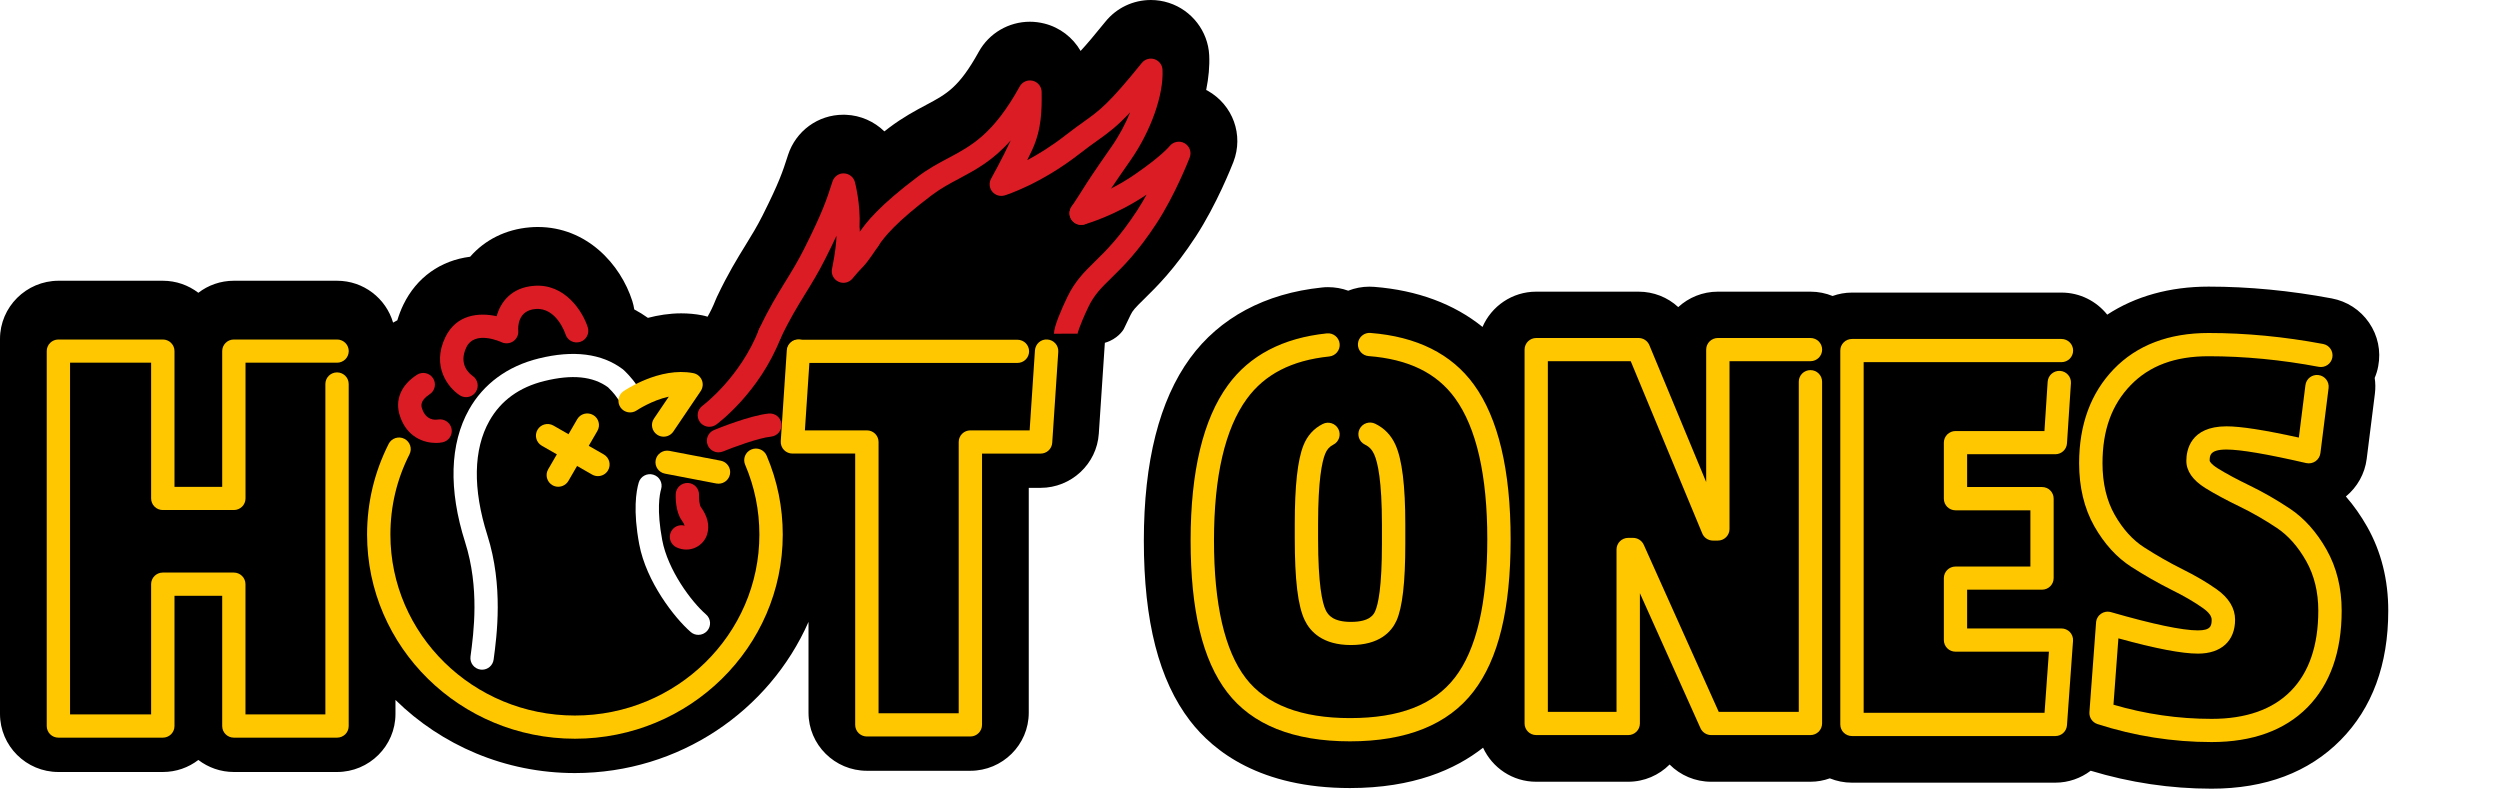<svg width="824" height="260" viewBox="0 0 824 260" fill="none" xmlns="http://www.w3.org/2000/svg">
<path d="M15.902 31.42H11.544V10.649H23.507V14.263H15.902V19.62H22.992V23.217H15.902V31.42Z" fill="white"/>
<path d="M30.518 31.42V10.649H34.939V31.42H30.518Z" fill="white"/>
<path d="M47.56 23.457V31.42H43.138V10.649H49.216C52.046 10.649 54.152 11.161 55.519 12.184C56.885 13.208 57.56 14.775 57.56 16.869C57.56 18.084 57.223 19.172 56.548 20.131C55.872 21.091 54.908 21.826 53.67 22.37C56.805 27.039 58.863 30.061 59.812 31.42H54.892L49.907 23.457H47.56ZM47.56 19.875H48.991C50.39 19.875 51.419 19.652 52.094 19.188C52.753 18.724 53.091 17.989 53.091 16.997C53.091 16.006 52.753 15.318 52.062 14.902C51.386 14.487 50.325 14.279 48.894 14.279H47.56V19.875Z" fill="white"/>
<path d="M77.691 25.648C77.691 27.519 77.016 29.006 75.649 30.077C74.299 31.164 72.401 31.692 69.99 31.692C67.755 31.692 65.793 31.276 64.073 30.445V26.351C65.488 26.975 66.677 27.423 67.658 27.678C68.639 27.934 69.523 28.062 70.343 28.062C71.308 28.062 72.064 27.87 72.578 27.503C73.093 27.135 73.35 26.591 73.35 25.856C73.35 25.44 73.237 25.088 73.012 24.768C72.787 24.449 72.45 24.145 71.999 23.857C71.549 23.569 70.649 23.089 69.298 22.45C68.028 21.858 67.063 21.282 66.42 20.723C65.777 20.179 65.279 19.54 64.893 18.804C64.507 18.084 64.314 17.237 64.314 16.262C64.314 14.423 64.941 12.984 66.195 11.928C67.449 10.873 69.17 10.345 71.388 10.345C72.482 10.345 73.511 10.473 74.492 10.729C75.472 10.985 76.501 11.353 77.579 11.816L76.148 15.238C75.038 14.791 74.106 14.471 73.382 14.279C72.659 14.103 71.935 14.007 71.228 14.007C70.392 14.007 69.748 14.199 69.298 14.583C68.848 14.966 68.623 15.478 68.623 16.102C68.623 16.485 68.719 16.837 68.896 17.125C69.073 17.413 69.363 17.701 69.764 17.957C70.166 18.228 71.099 18.708 72.578 19.412C74.524 20.339 75.874 21.267 76.598 22.21C77.321 23.153 77.691 24.305 77.691 25.648Z" fill="white"/>
<path d="M92.451 31.42H88.03V14.311H82.354V10.649H98.127V14.311H92.451V31.42Z" fill="white"/>
<path d="M135.123 31.421H130.074L127.245 20.515C127.132 20.131 126.955 19.332 126.714 18.101C126.457 16.886 126.312 16.07 126.28 15.654C126.216 16.166 126.087 16.982 125.846 18.117C125.621 19.252 125.444 20.052 125.315 20.531L122.501 31.404H117.469L112.147 10.633H116.504L119.173 21.97C119.64 24.065 119.977 25.872 120.186 27.407C120.251 26.863 120.379 26.032 120.572 24.896C120.781 23.761 120.974 22.882 121.151 22.258L124.19 10.633H128.37L131.409 22.258C131.538 22.786 131.714 23.569 131.907 24.641C132.1 25.712 132.261 26.623 132.358 27.391C132.454 26.655 132.599 25.728 132.808 24.625C133.017 23.521 133.21 22.626 133.387 21.954L136.04 10.617H140.397L135.123 31.421Z" fill="white"/>
<path d="M158.003 31.42H145.977V10.649H158.003V14.263H150.398V18.82H157.473V22.434H150.398V27.791H158.003V31.42Z" fill="white"/>
<path d="M180.159 31.42H175.802V10.649H187.764V14.263H180.159V19.62H187.25V23.217H180.159V31.42Z" fill="white"/>
<path d="M206.801 31.42H194.774V10.649H206.801V14.263H199.196V18.82H206.27V22.434H199.196V27.791H206.801V31.42Z" fill="white"/>
<path d="M226.867 31.421L225.356 26.48H217.751L216.239 31.421H211.464L218.828 10.569H224.246L231.642 31.421H226.867ZM224.294 22.786C222.896 18.309 222.108 15.782 221.931 15.191C221.754 14.599 221.625 14.135 221.545 13.799C221.223 15.015 220.339 18.005 218.844 22.786H224.294Z" fill="white"/>
<path d="M249.521 25.648C249.521 27.519 248.846 29.006 247.479 30.077C246.129 31.165 244.231 31.692 241.82 31.692C239.585 31.692 237.623 31.276 235.903 30.445V26.352C237.318 26.975 238.508 27.423 239.488 27.679C240.469 27.934 241.353 28.062 242.173 28.062C243.138 28.062 243.894 27.871 244.408 27.503C244.923 27.135 245.18 26.591 245.18 25.856C245.18 25.44 245.068 25.088 244.842 24.768C244.617 24.449 244.28 24.145 243.829 23.857C243.379 23.569 242.479 23.09 241.128 22.45C239.858 21.858 238.893 21.283 238.25 20.723C237.607 20.179 237.109 19.54 236.723 18.804C236.337 18.069 236.144 17.221 236.144 16.246C236.144 14.407 236.771 12.968 238.025 11.912C239.279 10.857 241 10.329 243.219 10.329C244.312 10.329 245.341 10.457 246.322 10.713C247.302 10.969 248.331 11.337 249.409 11.801L247.978 15.222C246.868 14.775 245.936 14.455 245.212 14.263C244.489 14.087 243.765 13.991 243.058 13.991C242.222 13.991 241.579 14.183 241.128 14.567C240.678 14.951 240.453 15.462 240.453 16.086C240.453 16.47 240.549 16.821 240.726 17.109C240.903 17.397 241.193 17.685 241.595 17.941C241.997 18.213 242.929 18.692 244.408 19.396C246.354 20.323 247.704 21.251 248.428 22.194C249.151 23.154 249.521 24.305 249.521 25.648Z" fill="white"/>
<path d="M264.282 31.42H259.86V14.311H254.185V10.649H269.958V14.311H264.282V31.42Z" fill="white"/>
<path d="M24.182 48.098C24.182 50.097 23.507 51.616 22.14 52.687C20.774 53.758 18.812 54.302 16.272 54.302H13.94V62.041H11.641V42.373H16.77C21.706 42.358 24.182 44.276 24.182 48.098ZM13.94 52.335H16.014C18.056 52.335 19.52 52.015 20.436 51.36C21.352 50.704 21.803 49.649 21.803 48.21C21.803 46.915 21.369 45.939 20.516 45.3C19.664 44.66 18.33 44.34 16.513 44.34H13.94V52.335Z" fill="white"/>
<path d="M33.395 53.854V62.041H31.096V42.373H36.515C38.943 42.373 40.727 42.837 41.885 43.765C43.042 44.692 43.621 46.083 43.621 47.938C43.621 50.544 42.303 52.303 39.65 53.215L45.02 62.041H42.303L37.511 53.854H33.395ZM33.395 51.888H36.547C38.171 51.888 39.361 51.568 40.116 50.928C40.872 50.289 41.258 49.329 41.258 48.05C41.258 46.755 40.872 45.811 40.1 45.236C39.328 44.66 38.09 44.372 36.386 44.372H33.395V51.888Z" fill="white"/>
<path d="M62.014 62.041H50.984V42.373H62.014V44.404H53.284V50.736H61.484V52.751H53.284V59.995H62.014V62.041Z" fill="white"/>
<path d="M80.328 56.797C80.328 58.523 79.701 59.883 78.431 60.842C77.16 61.817 75.456 62.297 73.286 62.297C70.938 62.297 69.137 61.993 67.867 61.402V59.195C68.671 59.531 69.555 59.803 70.52 59.995C71.469 60.186 72.417 60.298 73.366 60.298C74.894 60.298 76.051 60.011 76.823 59.435C77.595 58.859 77.981 58.06 77.981 57.02C77.981 56.333 77.836 55.773 77.562 55.341C77.289 54.91 76.823 54.51 76.18 54.142C75.537 53.774 74.556 53.359 73.237 52.895C71.404 52.239 70.086 51.472 69.298 50.56C68.51 49.649 68.108 48.498 68.108 47.043C68.108 45.524 68.687 44.324 69.829 43.429C70.97 42.533 72.482 42.086 74.379 42.086C76.341 42.086 78.157 42.438 79.797 43.157L79.074 45.156C77.434 44.468 75.858 44.132 74.315 44.132C73.093 44.132 72.144 44.388 71.453 44.916C70.761 45.444 70.424 46.163 70.424 47.075C70.424 47.762 70.552 48.322 70.809 48.754C71.067 49.185 71.485 49.585 72.096 49.953C72.691 50.321 73.607 50.72 74.845 51.152C76.919 51.888 78.35 52.671 79.122 53.519C79.894 54.366 80.328 55.453 80.328 56.797Z" fill="white"/>
<path d="M98.175 62.041H87.145V42.373H98.175V44.404H89.444V50.736H97.644V52.751H89.444V59.995H98.175V62.041Z" fill="white"/>
<path d="M120.781 62.041H118.161L107.34 45.523H107.243C107.388 47.458 107.452 49.233 107.452 50.848V62.025H105.33V42.357H107.935L118.723 58.795H118.836C118.82 58.555 118.772 57.772 118.707 56.461C118.643 55.15 118.627 54.206 118.643 53.646V42.357H120.798V62.041H120.781Z" fill="white"/>
<path d="M135.076 62.041H132.776V44.388H126.506V42.357H141.33V44.388H135.06V62.041H135.076Z" fill="white"/>
<path d="M158.244 56.797C158.244 58.523 157.617 59.883 156.347 60.842C155.077 61.817 153.372 62.297 151.202 62.297C148.854 62.297 147.053 61.993 145.783 61.402V59.195C146.587 59.531 147.471 59.803 148.436 59.995C149.385 60.186 150.333 60.298 151.282 60.298C152.809 60.298 153.967 60.011 154.739 59.435C155.511 58.859 155.897 58.06 155.897 57.02C155.897 56.333 155.752 55.773 155.478 55.341C155.205 54.91 154.739 54.51 154.096 54.142C153.453 53.774 152.472 53.359 151.153 52.895C149.32 52.239 148.002 51.472 147.214 50.56C146.426 49.649 146.024 48.498 146.024 47.043C146.024 45.524 146.603 44.324 147.745 43.429C148.886 42.533 150.398 42.086 152.295 42.086C154.257 42.086 156.073 42.438 157.713 43.157L156.99 45.156C155.35 44.468 153.774 44.132 152.231 44.132C151.009 44.132 150.06 44.388 149.369 44.916C148.677 45.444 148.34 46.163 148.34 47.075C148.34 47.762 148.468 48.322 148.726 48.754C148.983 49.185 149.401 49.585 150.012 49.953C150.607 50.321 151.523 50.72 152.761 51.152C154.835 51.888 156.266 52.671 157.038 53.519C157.81 54.366 158.244 55.453 158.244 56.797Z" fill="white"/>
<path d="M278.704 17.368H277.337V12.075H275.584V10.94H280.472V12.075H278.72V17.368H278.704Z" fill="white"/>
<path d="M285.102 17.365L283.543 12.312H283.511C283.575 13.335 283.591 14.023 283.591 14.359V17.349H282.369V10.921H284.234L285.762 15.846H285.794L287.418 10.921H289.283V17.349H287.997V14.311C287.997 14.167 287.997 14.007 287.997 13.815C287.997 13.623 288.029 13.127 288.061 12.328H288.029L286.357 17.365H285.102Z" fill="white"/>
<path d="M780.223 173.62C778.133 169.942 775.785 166.6 773.197 163.642C776.975 160.54 779.451 156.111 780.062 151.25L782.763 129.775C782.988 128 782.956 126.241 782.699 124.562C783.213 123.347 783.615 122.052 783.857 120.709C784.821 115.688 783.744 110.587 780.85 106.366C777.956 102.144 773.566 99.298 768.534 98.355C754.819 95.78 741.152 94.469 727.952 94.469C715.186 94.469 703.834 97.635 694.541 103.711C691.02 99.298 685.569 96.436 679.475 96.436H610.418C608.167 96.436 606.029 96.836 604.019 97.555C601.768 96.644 599.324 96.132 596.736 96.132H566.203C561.17 96.132 556.588 98.067 553.147 101.217C549.674 98.003 545.044 96.132 540.059 96.132H506.327C498.4 96.132 491.583 100.929 488.64 107.757C479.267 100.178 467.16 95.668 452.962 94.549C452.432 94.501 451.885 94.485 451.354 94.485C448.911 94.485 446.547 94.949 444.376 95.812C442.302 95.061 440.051 94.645 437.72 94.645C437.029 94.645 436.337 94.677 435.71 94.757C416.995 96.692 401.962 104.735 392.25 118.054C382.137 131.918 377.008 152.145 377.008 178.209C377.008 204.784 381.976 224.196 392.234 237.564C400 247.686 415.467 259.742 444.939 259.742C465.809 259.742 479.685 253.634 488.817 246.438C491.856 253.058 498.545 257.663 506.311 257.663H536.635C541.973 257.663 546.812 255.489 550.301 251.987C553.855 255.553 558.758 257.663 563.984 257.663H596.704C598.955 257.663 601.093 257.264 603.103 256.544C605.354 257.456 607.798 257.967 610.386 257.967H677.433C681.791 257.967 685.826 256.496 689.09 254.034C702.017 257.951 715.395 259.95 728.917 259.95C746.667 259.95 760.993 254.545 771.492 243.896C781.895 233.343 787.169 219.016 787.169 201.315C787.185 191.129 784.853 181.823 780.223 173.62Z" fill="black"/>
<path d="M394.099 77.999C401.028 67.382 405.98 54.782 406.527 53.391C409.968 44.5 406.399 34.634 398.054 29.901C397.893 29.805 397.716 29.741 397.555 29.662C398.375 25.632 398.729 21.747 398.552 18.165C398.15 10.298 392.812 3.374 385.271 0.943C383.358 0.32 381.348 0 379.339 0C373.47 0 368.003 2.606 364.337 7.148C360.72 11.625 358.179 14.615 356.169 16.79C353.629 12.392 349.384 9.05 344.191 7.755C342.648 7.371 341.056 7.164 339.464 7.164C332.454 7.164 325.99 10.953 322.598 17.077C316.118 28.798 312.05 30.973 305.281 34.571C301.68 36.489 297.612 38.664 293.11 42.054C292.547 42.486 292.017 42.885 291.486 43.301C288.142 40.055 283.672 38.024 278.816 37.832C278.527 37.816 278.237 37.816 277.948 37.816C269.619 37.816 262.304 43.157 259.715 51.136L259.554 51.648C257.978 56.541 256.837 60.075 251.386 70.932C249.537 74.609 247.785 77.472 245.711 80.83C242.993 85.243 239.906 90.264 236.433 97.587C236.417 97.635 236.401 97.667 236.369 97.699C236.353 97.731 236.337 97.779 236.321 97.811C236.289 97.891 236.257 97.955 236.224 98.035C236.08 98.355 235.935 98.674 235.806 98.994C235.051 100.929 234.166 102.72 233.218 104.383C232.623 104.207 232.028 104.031 231.401 103.919C229.182 103.488 226.851 103.28 224.519 103.28C220.644 103.28 216.93 103.887 213.554 104.767C212.107 103.743 210.611 102.8 209.052 101.984C208.907 101.057 208.698 100.13 208.409 99.218C204.534 87.066 193.391 74.817 177.249 74.817C176.38 74.817 175.496 74.849 174.66 74.929C166.685 75.585 159.787 79.071 154.964 84.619C145.204 85.85 137.31 91.447 132.953 100.417C132.117 102.144 131.473 103.871 130.959 105.566C130.477 105.806 130.01 106.062 129.56 106.334C127.229 98.371 119.849 92.534 111.102 92.534H77.08C72.674 92.534 68.623 94.005 65.375 96.5C62.127 94.021 58.075 92.534 53.67 92.534H19.246C8.634 92.582 0 101.169 0 111.722V235.309C0 245.863 8.634 254.45 19.246 254.45H53.67C58.075 254.45 62.127 252.978 65.375 250.484C68.623 252.962 72.674 254.45 77.08 254.45H111.102C121.714 254.45 130.348 245.863 130.348 235.309V230.704C145.526 245.591 166.444 254.801 189.5 254.801C223.94 254.801 253.573 234.27 266.484 204.976V234.91C266.484 245.463 275.118 254.05 285.73 254.05H319.832C330.444 254.05 339.078 245.463 339.078 234.91V160.796H342.969C353.066 160.796 361.508 152.945 362.167 142.935L364.16 112.986C368.437 111.786 370.286 108.636 370.286 108.636C370.27 108.716 370.56 108.141 372.634 103.807C373.357 102.304 374.081 101.521 377.152 98.515C381.316 94.421 387.04 88.809 394.099 77.999Z" fill="black"/>
<path d="M444.955 244.344C426.337 244.344 412.718 238.907 404.486 228.178C396.366 217.592 392.427 201.219 392.427 178.113C392.427 155.359 396.559 138.138 404.727 126.945C411.898 117.111 422.864 111.387 437.318 109.883C439.441 109.66 441.322 111.195 441.547 113.289C441.772 115.384 440.228 117.271 438.122 117.495C425.774 118.774 416.883 123.331 410.966 131.438C403.779 141.288 400.129 156.99 400.129 178.113C400.129 199.172 403.65 214.458 410.612 223.525C417.317 232.255 428.877 236.685 444.972 236.685C461.307 236.685 472.61 232.303 479.54 223.317C486.631 214.123 490.216 198.772 490.216 177.729C490.216 156.622 486.631 140.984 479.572 131.246C473.543 122.931 464.234 118.39 451.114 117.367C448.991 117.207 447.415 115.352 447.576 113.257C447.737 111.147 449.618 109.548 451.708 109.74C466.999 110.939 478.463 116.663 485.795 126.769C493.834 137.834 497.902 154.975 497.902 177.729C497.902 200.819 493.898 217.257 485.634 227.97C477.257 238.843 463.574 244.344 444.955 244.344ZM445.261 212.604C435.903 212.604 431.803 208.126 430.019 204.385C427.784 199.716 426.755 191.145 426.755 177.425V172.676C426.755 160.012 427.703 151.522 429.633 146.741C430.887 143.606 433.009 141.24 435.952 139.753C437.849 138.777 440.164 139.529 441.129 141.416C442.093 143.303 441.354 145.605 439.457 146.565C438.186 147.204 437.334 148.18 436.772 149.587C435.71 152.225 434.44 158.349 434.44 172.692V177.441C434.44 192.648 435.807 198.708 436.964 201.123C437.752 202.77 439.473 204.976 445.261 204.976C451.644 204.976 452.802 202.434 453.236 201.49C454.265 199.204 455.487 193.479 455.487 179.248V172.9C455.487 158.477 454.104 152.353 452.93 149.747C452.255 148.244 451.29 147.22 449.892 146.549C447.978 145.621 447.174 143.335 448.107 141.432C449.039 139.529 451.339 138.73 453.252 139.657C456.291 141.128 458.542 143.463 459.957 146.629C462.127 151.458 463.188 160.06 463.188 172.9V179.248C463.188 191.944 462.24 200.243 460.262 204.624C458.59 208.254 454.651 212.604 445.261 212.604Z" fill="#FFC700"/>
<path d="M596.72 242.281H564C562.489 242.281 561.106 241.386 560.479 240.011L540.509 195.511V238.46C540.509 240.57 538.789 242.281 536.667 242.281H506.343C504.22 242.281 502.5 240.57 502.5 238.46V115.225C502.5 113.114 504.22 111.403 506.343 111.403H540.075C541.635 111.403 543.034 112.33 543.629 113.769L562.36 158.893V115.225C562.36 113.114 564.08 111.403 566.203 111.403H596.736C598.858 111.403 600.578 113.114 600.578 115.225C600.578 117.335 598.858 119.046 596.736 119.046H570.046V174.356C570.046 176.466 568.325 178.177 566.203 178.177H564.611C563.051 178.177 561.653 177.25 561.058 175.811L537.487 119.046H510.169V234.622H532.808V181.104C532.808 178.993 534.528 177.282 536.651 177.282H538.258C539.77 177.282 541.153 178.177 541.78 179.552L566.492 234.622H592.877V125.81C592.877 123.699 594.597 121.988 596.72 121.988C598.842 121.988 600.562 123.699 600.562 125.81V238.444C600.562 240.57 598.842 242.281 596.72 242.281Z" fill="#FFC700"/>
<path d="M677.45 242.601H610.403C608.28 242.601 606.56 240.89 606.56 238.779V115.544C606.56 113.433 608.28 111.723 610.403 111.723H679.46C681.582 111.723 683.302 113.433 683.302 115.544C683.302 117.655 681.582 119.366 679.46 119.366H614.262V234.942H673.88L675.328 214.794H644.537C642.415 214.794 640.695 213.083 640.695 210.973V190.553C640.695 188.443 642.415 186.732 644.537 186.732H669.218V168.199H644.537C642.415 168.199 640.695 166.488 640.695 164.378V145.893C640.695 143.783 642.415 142.072 644.537 142.072H673.848L674.91 125.81C675.054 123.699 676.903 122.116 678.993 122.244C681.116 122.388 682.724 124.211 682.579 126.305L681.277 146.133C681.148 148.148 679.46 149.715 677.434 149.715H648.364V160.524H673.044C675.167 160.524 676.887 162.235 676.887 164.346V190.537C676.887 192.648 675.167 194.359 673.044 194.359H648.364V207.135H679.444C680.505 207.135 681.534 207.583 682.257 208.35C682.981 209.134 683.351 210.173 683.27 211.229L681.277 239.019C681.148 241.05 679.46 242.601 677.45 242.601Z" fill="#FFC700"/>
<path d="M728.933 244.584C716.15 244.584 703.497 242.585 691.325 238.651C689.637 238.108 688.544 236.493 688.672 234.734L690.859 205.232C690.875 205.072 690.891 204.912 690.907 204.752C690.988 204.321 691.132 203.905 691.357 203.537C691.647 203.025 692.049 202.61 692.499 202.29C692.965 201.97 693.496 201.746 694.059 201.65C694.493 201.586 694.927 201.586 695.377 201.666C695.538 201.698 695.683 201.73 695.843 201.778C709.655 205.76 719.286 207.775 724.431 207.775C728.627 207.775 728.965 206.319 728.965 204.257C728.965 203.057 728 201.778 726.103 200.435C723.225 198.388 719.736 196.374 715.748 194.407C711.279 192.168 706.825 189.626 702.5 186.844C697.676 183.757 693.56 179.232 690.264 173.412C686.952 167.544 685.28 160.572 685.28 152.673C685.28 139.929 689.139 129.487 696.728 121.636C704.349 113.753 714.848 109.756 727.936 109.756C740.188 109.756 752.89 110.971 765.672 113.369C767.762 113.753 769.129 115.768 768.743 117.847C768.357 119.925 766.331 121.3 764.241 120.901C751.925 118.582 739.721 117.415 727.936 117.415C716.874 117.415 708.481 120.533 702.275 126.945C696.02 133.405 692.981 141.816 692.981 152.673C692.981 159.245 694.332 164.969 696.985 169.654C699.67 174.371 702.934 178.001 706.696 180.4C710.796 183.038 715.009 185.452 719.205 187.547C723.53 189.69 727.373 191.928 730.573 194.199C734.625 197.061 736.683 200.451 736.683 204.257C736.683 211.244 732.116 215.434 724.463 215.434C719.141 215.434 710.523 213.787 698.223 210.397L696.599 232.271C707.114 235.373 717.983 236.94 728.949 236.94C740.268 236.94 749.047 233.854 755.028 227.778C761.057 221.67 764.112 212.747 764.112 201.283C764.112 195.11 762.762 189.61 760.109 184.909C757.424 180.16 754.176 176.482 750.446 174.004C746.41 171.317 742.278 168.935 738.146 166.936C733.805 164.841 730.01 162.795 726.923 160.892C722.743 158.301 720.62 155.263 720.62 151.889C720.62 148.467 721.906 140.52 733.853 140.52C738.564 140.52 746.378 141.736 757.697 144.23L759.868 126.945C760.125 124.85 762.054 123.347 764.161 123.619C766.267 123.875 767.762 125.794 767.505 127.888L764.804 149.363C764.675 150.434 764.08 151.41 763.18 152.033C762.279 152.657 761.17 152.865 760.109 152.625C747.278 149.667 738.451 148.164 733.837 148.164C728.306 148.164 728.306 150.226 728.306 151.873C728.306 152.049 728.756 152.993 730.991 154.384C733.853 156.159 737.406 158.061 741.506 160.044C745.96 162.203 750.414 164.761 754.739 167.64C759.466 170.79 763.534 175.331 766.83 181.151C770.142 187.019 771.814 193.783 771.814 201.283C771.814 214.826 768.019 225.555 760.527 233.151C753.018 240.73 742.39 244.584 728.933 244.584Z" fill="#FFC700"/>
<g filter="url(#filter0_d_2467_197)">
<path d="M796.092 244.935H792.989V232.959H789.017V230.384H800.063V232.959H796.092V244.935Z" fill="white"/>
<path d="M810.546 244.935L807.025 233.518H806.928C807.057 235.837 807.121 237.388 807.121 238.171V244.935H804.356V230.384H808.585L812.041 241.513H812.106L815.772 230.384H820V244.935H817.106V238.044C817.106 237.724 817.106 237.34 817.122 236.924C817.138 236.508 817.17 235.373 817.251 233.534H817.154L813.376 244.935H810.546Z" fill="white"/>
</g>
<g filter="url(#filter1_d_2467_197)">
<path d="M111.086 239.131H77.08C74.958 239.131 73.237 237.42 73.237 235.31V192.376H57.513V235.31C57.513 237.42 55.792 239.131 53.67 239.131H19.246C17.124 239.131 15.403 237.42 15.403 235.31V111.723C15.403 109.612 17.124 107.901 19.246 107.901H53.67C55.792 107.901 57.513 109.612 57.513 111.723V156.463H73.237V111.723C73.237 109.612 74.958 107.901 77.08 107.901H111.102C113.225 107.901 114.945 109.612 114.945 111.723C114.945 113.833 113.225 115.544 111.102 115.544H80.923V160.284C80.923 162.395 79.203 164.106 77.08 164.106H53.654C51.532 164.106 49.811 162.395 49.811 160.284V115.544H23.089V231.472H49.811V188.539C49.811 186.428 51.532 184.717 53.654 184.717H77.064C79.186 184.717 80.907 186.428 80.907 188.539V231.472H107.243V122.564C107.243 120.453 108.964 118.742 111.086 118.742C113.208 118.742 114.929 120.453 114.929 122.564V235.31C114.945 237.42 113.225 239.131 111.086 239.131Z" fill="#FFC700"/>
<path d="M319.833 238.747H285.714C283.592 238.747 281.871 237.036 281.871 234.926V145.493H261.179C260.117 145.493 259.104 145.062 258.365 144.278C257.641 143.511 257.271 142.471 257.336 141.416L259.33 111.451C259.474 109.34 261.307 107.709 263.43 107.885C265.552 108.029 267.16 109.852 267.015 111.962L265.295 137.85H285.73C287.853 137.85 289.573 139.561 289.573 141.672V231.088H315.99V141.672C315.99 139.561 317.71 137.85 319.833 137.85H339.368L341.121 111.467C341.265 109.356 343.098 107.725 345.221 107.901C347.343 108.045 348.951 109.868 348.806 111.978L346.812 141.944C346.684 143.958 344.995 145.509 342.97 145.509H323.675V234.926C323.675 237.02 321.955 238.747 319.833 238.747Z" fill="#FFC700"/>
<path d="M153.614 126.897C152.906 126.897 152.183 126.705 151.556 126.289C147.842 123.907 142.086 116.839 146.796 107.117C150.462 99.57 157.923 98.962 163.695 100.225C164.997 95.492 168.615 90.807 175.898 90.216C186.269 89.336 192.106 98.786 193.729 103.887C194.373 105.902 193.247 108.06 191.221 108.684C189.195 109.324 187.025 108.204 186.398 106.19C186.285 105.838 183.407 97.283 176.526 97.843C170.576 98.323 170.721 103.919 170.818 105.038C170.93 106.397 170.303 107.725 169.162 108.492C168.02 109.26 166.557 109.372 165.319 108.796C164.965 108.636 156.492 104.751 153.726 110.443C150.929 116.215 154.932 119.317 155.752 119.877C157.489 121.06 157.987 123.427 156.813 125.17C156.09 126.289 154.868 126.897 153.614 126.897Z" fill="#DC1C24"/>
<path d="M158.903 216.729C158.726 216.729 158.566 216.713 158.389 216.697C156.282 216.425 154.803 214.49 155.077 212.396C156.138 204.497 158.099 189.802 153.308 174.723C147.793 157.39 148.243 142.263 154.594 130.974C159.37 122.5 167.312 116.679 177.554 114.153C189.018 111.323 198.328 112.506 205.209 117.655C205.306 117.735 205.402 117.815 205.499 117.895C205.788 118.15 208.328 120.517 210.049 123.251C211.174 125.042 210.644 127.409 208.843 128.528C207.042 129.647 204.662 129.12 203.537 127.329C202.508 125.714 200.868 124.099 200.402 123.651C195.401 120.005 188.536 119.334 179.403 121.588C171.155 123.619 165.061 128.048 161.299 134.732C156.009 144.118 155.784 157.15 160.64 172.421C165.946 189.13 163.759 205.52 162.698 213.403C162.44 215.322 160.8 216.729 158.903 216.729Z" fill="white"/>
<path d="M230.179 205.248C229.279 205.248 228.378 204.944 227.655 204.305C222.333 199.684 213.007 187.739 210.692 175.395C208.602 164.266 209.695 157.87 210.531 155.039C211.126 153.009 213.264 151.841 215.306 152.449C217.348 153.041 218.506 155.167 217.911 157.198C217.397 158.941 216.4 164.074 218.265 173.988C220.114 183.869 227.831 194.295 232.719 198.532C234.327 199.923 234.488 202.338 233.089 203.937C232.317 204.8 231.256 205.248 230.179 205.248Z" fill="white"/>
<path d="M226.208 177.138C225.147 177.138 224.053 176.898 223.024 176.434C221.095 175.555 220.227 173.284 221.111 171.365C221.915 169.622 223.86 168.743 225.661 169.271C225.532 168.807 225.211 168.215 224.712 167.528C222.574 164.538 222.687 159.756 222.719 158.829C222.815 156.718 224.632 155.103 226.738 155.183C228.861 155.279 230.501 157.07 230.404 159.181C230.34 160.636 230.613 162.571 230.967 163.066C233.218 166.184 233.925 169.111 233.105 172.021C232.559 173.94 231.128 175.603 229.247 176.466C228.298 176.914 227.253 177.138 226.208 177.138Z" fill="#DB1C24"/>
<path d="M335.348 115.624H263.252C261.13 115.624 259.409 113.913 259.409 111.802C259.409 109.691 261.13 107.98 263.252 107.98H335.348C337.47 107.98 339.19 109.691 339.19 111.802C339.19 113.913 337.47 115.624 335.348 115.624Z" fill="#FFC700"/>
<path d="M197.074 152.928C196.414 152.928 195.755 152.769 195.16 152.417L178.567 142.903C176.734 141.847 176.091 139.513 177.152 137.674C178.214 135.835 180.561 135.212 182.41 136.267L199.003 145.781C200.836 146.836 201.479 149.171 200.418 151.01C199.694 152.257 198.408 152.928 197.074 152.928Z" fill="#FFC700"/>
<path d="M184.001 156.431C183.342 156.431 182.683 156.271 182.088 155.919C180.255 154.864 179.612 152.529 180.673 150.69L190.24 134.189C191.301 132.35 193.648 131.726 195.497 132.781C197.33 133.837 197.973 136.171 196.912 138.01L187.345 154.512C186.622 155.743 185.32 156.431 184.001 156.431Z" fill="#FFC700"/>
<path d="M143.694 141.992C139.787 141.992 134.175 140.185 131.828 133.149C130.075 127.936 132.117 122.963 137.407 119.542C139.192 118.39 141.571 118.886 142.729 120.661C143.887 122.436 143.388 124.802 141.604 125.954C138.243 128.128 138.854 129.951 139.127 130.719C140.398 134.508 143.227 134.46 144.385 134.268C146.459 133.933 148.453 135.292 148.839 137.338C149.225 139.385 147.906 141.368 145.848 141.784C145.237 141.928 144.514 141.992 143.694 141.992Z" fill="#DC1C24"/>
<path d="M218.731 139.928C217.991 139.928 217.251 139.721 216.592 139.273C214.824 138.09 214.357 135.707 215.547 133.964L220.435 126.737C214.791 127.968 209.936 131.214 209.871 131.262C208.119 132.461 205.723 132.029 204.517 130.286C203.311 128.544 203.746 126.161 205.482 124.962C205.964 124.626 217.396 116.855 228.49 118.981C229.76 119.221 230.822 120.085 231.32 121.268C231.818 122.451 231.674 123.81 230.966 124.882L221.93 138.234C221.191 139.337 219.969 139.928 218.731 139.928Z" fill="#FFC700"/>
<path d="M236.835 155.423C236.594 155.423 236.353 155.407 236.096 155.359L219.165 152.113C217.075 151.713 215.708 149.699 216.11 147.636C216.512 145.557 218.538 144.214 220.612 144.598L237.543 147.844C239.633 148.244 241 150.258 240.598 152.321C240.244 154.144 238.636 155.423 236.835 155.423Z" fill="#FFC700"/>
<path d="M233.797 136.667C232.607 136.667 231.449 136.123 230.694 135.1C229.44 133.389 229.809 131.006 231.514 129.759C231.707 129.615 243.958 120.453 250.165 104.591C250.936 102.624 253.171 101.649 255.149 102.416C257.127 103.184 258.107 105.406 257.336 107.373C250.261 125.458 236.643 135.516 236.064 135.947C235.373 136.427 234.585 136.667 233.797 136.667Z" fill="#DB1C24"/>
<path d="M286.276 78.815C285.553 78.815 284.813 78.607 284.17 78.191C282.385 77.04 281.903 74.657 283.061 72.898C285.505 69.205 289.894 63.736 302.435 54.286C305.956 51.615 309.317 49.825 312.581 48.098C320.218 44.036 327.421 40.199 336.103 24.496C336.94 22.977 338.708 22.194 340.412 22.626C342.117 23.057 343.307 24.56 343.323 26.303V26.463C343.371 31.804 343.435 38.44 340.187 45.427C339.657 46.563 339.11 47.698 338.563 48.801C342.213 46.85 346.603 44.164 351.153 40.614C353.565 38.727 355.478 37.368 357.15 36.169C362.504 32.347 365.447 30.237 376.332 16.757C377.329 15.51 379.001 15.014 380.512 15.51C382.023 16.006 383.085 17.365 383.165 18.964C383.583 27.167 379.371 39.111 372.698 48.705C366.492 57.596 365.141 59.739 363.437 62.457C362.504 63.928 361.491 65.527 359.578 68.405C358.404 70.164 356.025 70.66 354.24 69.492C352.471 68.325 351.973 65.959 353.147 64.184C355.012 61.369 356.009 59.802 356.909 58.363C358.597 55.677 360.06 53.374 366.363 44.34C369 40.55 371.026 36.665 372.489 33.035C368.003 37.816 365.286 39.767 361.636 42.373C360.012 43.525 358.179 44.852 355.896 46.627C343.114 56.62 331.666 60.25 331.183 60.394C329.672 60.858 328.048 60.378 327.051 59.163C326.054 57.948 325.91 56.253 326.665 54.894C326.698 54.83 330.347 48.306 333.145 42.261C327.196 48.977 321.617 51.935 316.166 54.846C313.047 56.508 310.089 58.075 307.05 60.378C295.457 69.141 291.566 73.922 289.46 77.104C288.769 78.207 287.531 78.815 286.276 78.815Z" fill="#DB1C24"/>
<path d="M253.75 109.803C253.204 109.803 252.641 109.692 252.11 109.436C250.181 108.54 249.361 106.254 250.261 104.351C253.413 97.667 256.178 93.174 258.847 88.841C260.986 85.371 262.995 82.109 265.15 77.807C271.131 65.911 272.498 61.689 274.218 56.349L274.395 55.805C274.909 54.19 276.469 53.071 278.157 53.151C279.862 53.199 281.341 54.366 281.775 55.997C281.855 56.301 283.688 63.32 283.302 70.724C283.351 71.108 283.399 71.667 283.399 72.435C284.653 71.028 286.791 70.724 288.415 71.795C290.184 72.962 290.65 75.345 289.477 77.104C286.004 82.269 285.248 83.116 283.865 84.539C283.254 85.163 282.498 85.946 280.971 87.817C279.846 89.176 277.932 89.608 276.34 88.841C274.749 88.089 273.864 86.33 274.234 84.619C275.344 79.231 275.649 75.713 275.713 73.698C274.717 75.857 273.511 78.335 272.047 81.229C269.748 85.818 267.546 89.384 265.423 92.822C262.867 96.98 260.214 101.281 257.239 107.597C256.58 108.988 255.197 109.803 253.75 109.803Z" fill="#DB1C24"/>
<path d="M236.819 145.094C235.308 145.094 233.877 144.198 233.266 142.727C232.462 140.776 233.394 138.538 235.356 137.738C236.546 137.242 247.206 132.925 253.364 132.302C255.486 132.094 257.367 133.629 257.576 135.723C257.785 137.834 256.242 139.705 254.135 139.913C249.875 140.345 241.257 143.59 238.298 144.806C237.816 144.998 237.317 145.094 236.819 145.094Z" fill="#DB1C24"/>
<path d="M355.076 106.318C355.108 106.062 355.092 105.966 355.092 105.966L347.391 105.998C347.375 103.631 349.77 98.131 351.78 93.925C354.321 88.648 357.375 85.642 360.913 82.172C364.53 78.639 369.016 74.225 374.724 65.495C375.85 63.768 376.927 61.961 377.924 60.138C367.682 67.078 357.81 69.86 357.391 69.972C355.35 70.532 353.227 69.349 352.648 67.302C352.086 65.271 353.275 63.16 355.333 62.585C355.414 62.569 364.611 59.946 373.84 53.63C382.86 47.442 385.481 44.212 385.497 44.18C386.67 42.693 388.777 42.261 390.433 43.205C392.089 44.148 392.812 46.115 392.137 47.89C391.944 48.386 387.362 60.186 381.172 69.652C375.013 79.087 370.19 83.803 366.299 87.609C363.019 90.823 360.655 93.126 358.71 97.203C355.43 104.127 355.092 106.222 355.076 106.318Z" fill="#DB1C24"/>
<path d="M189.484 239.483C151.716 239.483 120.99 209.293 120.99 172.197C120.99 161.691 123.386 151.649 128.097 142.311C129.046 140.424 131.361 139.657 133.258 140.616C135.155 141.56 135.927 143.862 134.962 145.749C130.782 154 128.676 162.906 128.676 172.197C128.676 205.088 155.945 231.839 189.484 231.839C223.024 231.839 250.293 205.088 250.293 172.197C250.293 164.202 248.717 156.462 245.598 149.171C244.762 147.22 245.679 144.982 247.64 144.15C249.602 143.319 251.853 144.23 252.689 146.181C256.21 154.432 257.995 163.194 257.995 172.213C257.995 209.309 227.269 239.483 189.484 239.483Z" fill="#FFC700"/>
</g>
<defs>
<filter id="filter0_d_2467_197" x="785.017" y="230.384" width="38.983" height="22.551" filterUnits="userSpaceOnUse" color-interpolation-filters="sRGB">
<feFlood flood-opacity="0" result="BackgroundImageFix"/>
<feColorMatrix in="SourceAlpha" type="matrix" values="0 0 0 0 0 0 0 0 0 0 0 0 0 0 0 0 0 0 127 0" result="hardAlpha"/>
<feOffset dy="4"/>
<feGaussianBlur stdDeviation="2"/>
<feComposite in2="hardAlpha" operator="out"/>
<feColorMatrix type="matrix" values="0 0 0 0 0.129 0 0 0 0 0.123 0 0 0 0 0.104 0 0 0 0.36 0"/>
<feBlend mode="normal" in2="BackgroundImageFix" result="effect1_dropShadow_2467_197"/>
<feBlend mode="normal" in="SourceGraphic" in2="effect1_dropShadow_2467_197" result="shape"/>
</filter>
<filter id="filter1_d_2467_197" x="11.403" y="15.32" width="384.985" height="232.162" filterUnits="userSpaceOnUse" color-interpolation-filters="sRGB">
<feFlood flood-opacity="0" result="BackgroundImageFix"/>
<feColorMatrix in="SourceAlpha" type="matrix" values="0 0 0 0 0 0 0 0 0 0 0 0 0 0 0 0 0 0 127 0" result="hardAlpha"/>
<feOffset dy="4"/>
<feGaussianBlur stdDeviation="2"/>
<feComposite in2="hardAlpha" operator="out"/>
<feColorMatrix type="matrix" values="0 0 0 0 0.129 0 0 0 0 0.123 0 0 0 0 0.104 0 0 0 0.36 0"/>
<feBlend mode="normal" in2="BackgroundImageFix" result="effect1_dropShadow_2467_197"/>
<feBlend mode="normal" in="SourceGraphic" in2="effect1_dropShadow_2467_197" result="shape"/>
</filter>
</defs>
</svg>
